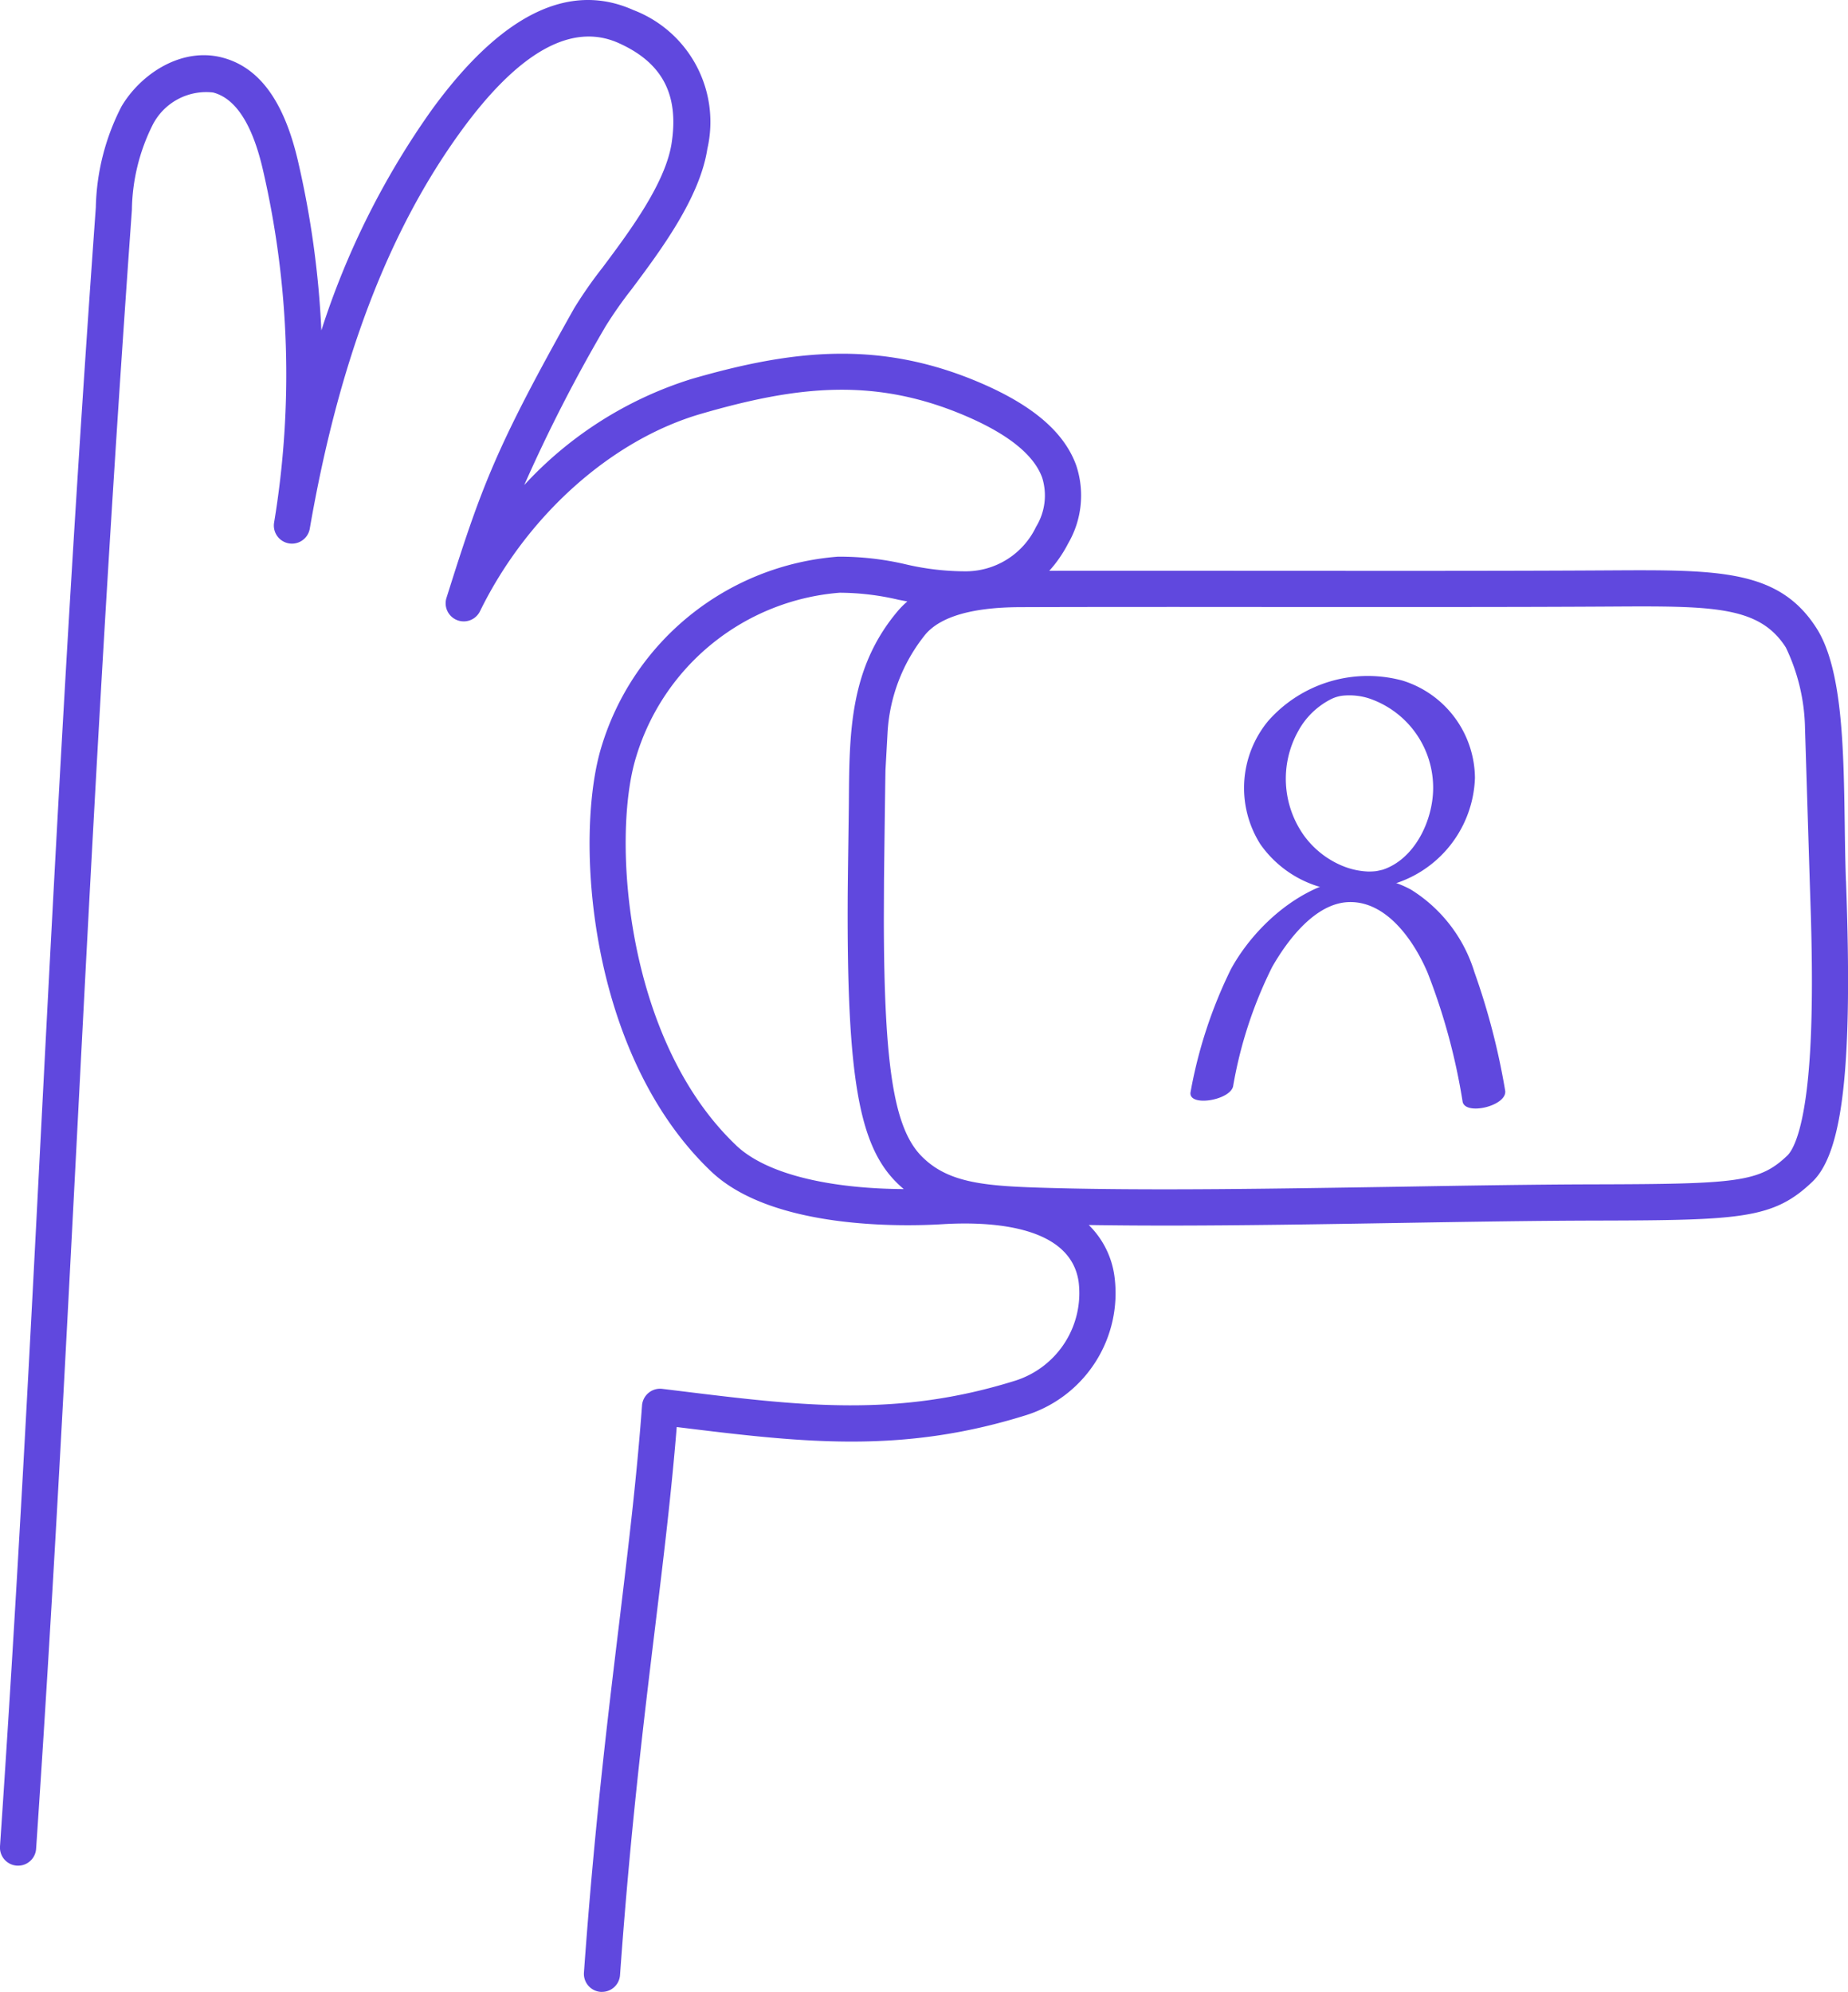 <svg id="Grupo_220" data-name="Grupo 220" xmlns="http://www.w3.org/2000/svg" xmlns:xlink="http://www.w3.org/1999/xlink" width="97.528" height="105.093" viewBox="0 0 97.528 105.093">
  <defs>
    <clipPath id="clip-path">
      <rect id="Retângulo_173" data-name="Retângulo 173" width="97.528" height="105.093" fill="#6048de"/>
    </clipPath>
  </defs>
  <g id="Grupo_131" data-name="Grupo 131" clip-path="url(#clip-path)">
    <path id="Caminho_693" data-name="Caminho 693" d="M97.419,46.476c-.034-.932-.049-1.9-.063-2.935-.058-4.063-.117-8.266-1.5-10.415-1.983-3.085-5.159-3.066-10.923-3.033-5.3.032-11.466.027-17.43.023-4.28,0-8.352-.006-12.128,0a6.764,6.764,0,0,0,1-1.451,5.019,5.019,0,0,0,.426-4.1c-.617-1.73-2.251-3.15-5-4.339C46.44,17.907,41.8,18.457,36.477,20a20.152,20.152,0,0,0-8.81,5.591,82.175,82.175,0,0,1,4.3-8.385,22.323,22.323,0,0,1,1.374-1.956c1.515-2.027,3.59-4.8,3.99-7.4a6.32,6.32,0,0,0-3.9-7.318c-3.414-1.531-7,.245-10.657,5.28a42.491,42.491,0,0,0-5.814,11.62,49.409,49.409,0,0,0-1.241-8.964c-.739-3.153-2.048-4.93-4-5.434-2.157-.556-4.3.876-5.306,2.58A12.157,12.157,0,0,0,5.057,10.94C3.734,29.336,2.927,44.927,2.147,60,1.5,72.589.88,84.476,0,97.412a.955.955,0,0,0,1.906.129C2.786,84.59,3.4,72.695,4.054,60.1c.78-15.068,1.587-30.648,2.907-49.026a10.3,10.3,0,0,1,1.1-4.494,3.174,3.174,0,0,1,3.184-1.7c1.182.306,2.063,1.658,2.617,4.021a47.9,47.9,0,0,1,.6,18.693.955.955,0,0,0,1.882.321c1.53-8.838,4.139-15.7,7.978-20.984,3.053-4.2,5.856-5.768,8.33-4.658,2.3,1.033,3.188,2.711,2.792,5.283-.327,2.123-2.238,4.679-3.632,6.544A22.914,22.914,0,0,0,30.3,16.266c-4.184,7.437-4.9,9.451-6.742,15.292a.955.955,0,0,0,1.769.7C27.8,27.2,32.274,23.2,37.01,21.83c5.065-1.468,9.18-1.954,14.036.151,2.2.955,3.534,2.04,3.957,3.228a3.153,3.153,0,0,1-.323,2.581,4.119,4.119,0,0,1-3.793,2.352,13.83,13.83,0,0,1-3.1-.372,15.274,15.274,0,0,0-3.57-.4A14.174,14.174,0,0,0,31.741,39.4c-1.44,4.694-.737,16.2,5.791,22.406,3.229,3.072,10.156,2.906,12.2,2.782,2.5-.153,6.766.042,7.193,3.044A4.846,4.846,0,0,1,53.6,72.837c-6.253,1.961-11.308,1.339-17.708.553l-.941-.115a.955.955,0,0,0-1.068.878c-.28,3.808-.708,7.341-1.2,11.431-.618,5.1-1.319,10.874-1.865,18.486a.954.954,0,0,0,.884,1.02c.023,0,.046,0,.069,0a.954.954,0,0,0,.951-.887c.542-7.565,1.24-13.317,1.856-18.392.437-3.6.852-7.021,1.136-10.522,6.6.812,11.83,1.447,18.461-.633a6.749,6.749,0,0,0,4.643-7.295,4.654,4.654,0,0,0-1.359-2.731c1.3.02,2.661.03,4.054.03,3.96,0,8.216-.07,12.38-.139,3.7-.061,7.186-.118,10.3-.124,7.7-.016,9.4-.087,11.454-2.048,1.621-1.546,2.135-6.145,1.775-15.872ZM38.844,60.421c-5.875-5.588-6.561-16.292-5.28-20.462a12.232,12.232,0,0,1,10.744-8.687,13.732,13.732,0,0,1,3.115.372l.462.088a4.447,4.447,0,0,0-.518.521C44.852,35.241,44.827,38.62,44.8,42.2c0,.466-.059,4.083-.064,5.269,0,.013,0,.025,0,.038s0,.024,0,.035c-.038,9.333.618,12.849,2.535,14.8.138.141.28.271.424.393-3.392-.016-7.073-.62-8.852-2.312ZM95.508,46.452l.062,1.91c.064,2.264.091,4.821-.039,7.063h0c-.243,4.194-.925,5.273-1.206,5.542-1.476,1.409-2.65,1.5-10.138,1.518-3.129.006-6.627.064-10.33.126-6.378.1-12.973.213-18.359.067-3.42-.092-5.425-.217-6.864-1.679s-1.982-4.682-1.989-12.535l.008-1.909c.008-.91.066-5.41.078-5.926l.106-1.91a9.05,9.05,0,0,1,1.992-5.236c.8-.953,2.484-1.441,5-1.45h0c4.2-.015,8.8-.012,13.675-.008,5.968,0,12.138.009,17.442-.023,5.417-.032,7.89-.047,9.3,2.155a10.265,10.265,0,0,1,1.014,4.291Z" transform="translate(0 0)" fill="#6048de"/>
    <path id="Caminho_694" data-name="Caminho 694" d="M131.65,106.38a22.611,22.611,0,0,1,2.063-6.3c.8-1.4,2.275-3.382,4.066-3.421,2.011-.045,3.444,2.1,4.132,3.717a32.729,32.729,0,0,1,1.851,6.812c.143.759,2.4.216,2.243-.6a36.726,36.726,0,0,0-1.62-6.234A7.819,7.819,0,0,0,141.034,96c-3.661-1.98-7.768,1.032-9.5,4.2a24.462,24.462,0,0,0-2.125,6.46c-.186.826,2.07.48,2.242-.283" transform="translate(-66.573 -49.066)" fill="#6048de"/>
    <path id="Caminho_695" data-name="Caminho 695" d="M147.412,78.823a5.425,5.425,0,0,0-3.83-5.133,7.012,7.012,0,0,0-7.077,2.126,5.549,5.549,0,0,0-.416,6.512,5.841,5.841,0,0,0,6.445,2.242,6.065,6.065,0,0,0,4.878-5.747c.006-.468-2.2-.131-2.206.591-.023,1.688-.978,3.7-2.663,4.257-.008,0-.263.064-.342.073a3.042,3.042,0,0,1-.447.021,3.943,3.943,0,0,1-1.3-.283,4.761,4.761,0,0,1-2.073-1.626,5.161,5.161,0,0,1-.308-5.477,4.065,4.065,0,0,1,1.767-1.718,1.865,1.865,0,0,1,.731-.184,3.419,3.419,0,0,1,1.219.145,4.974,4.974,0,0,1,3.416,4.792c.006.484,2.216.123,2.206-.591" transform="translate(-69.572 -37.785)" fill="#6048de"/>
  </g>
</svg>
